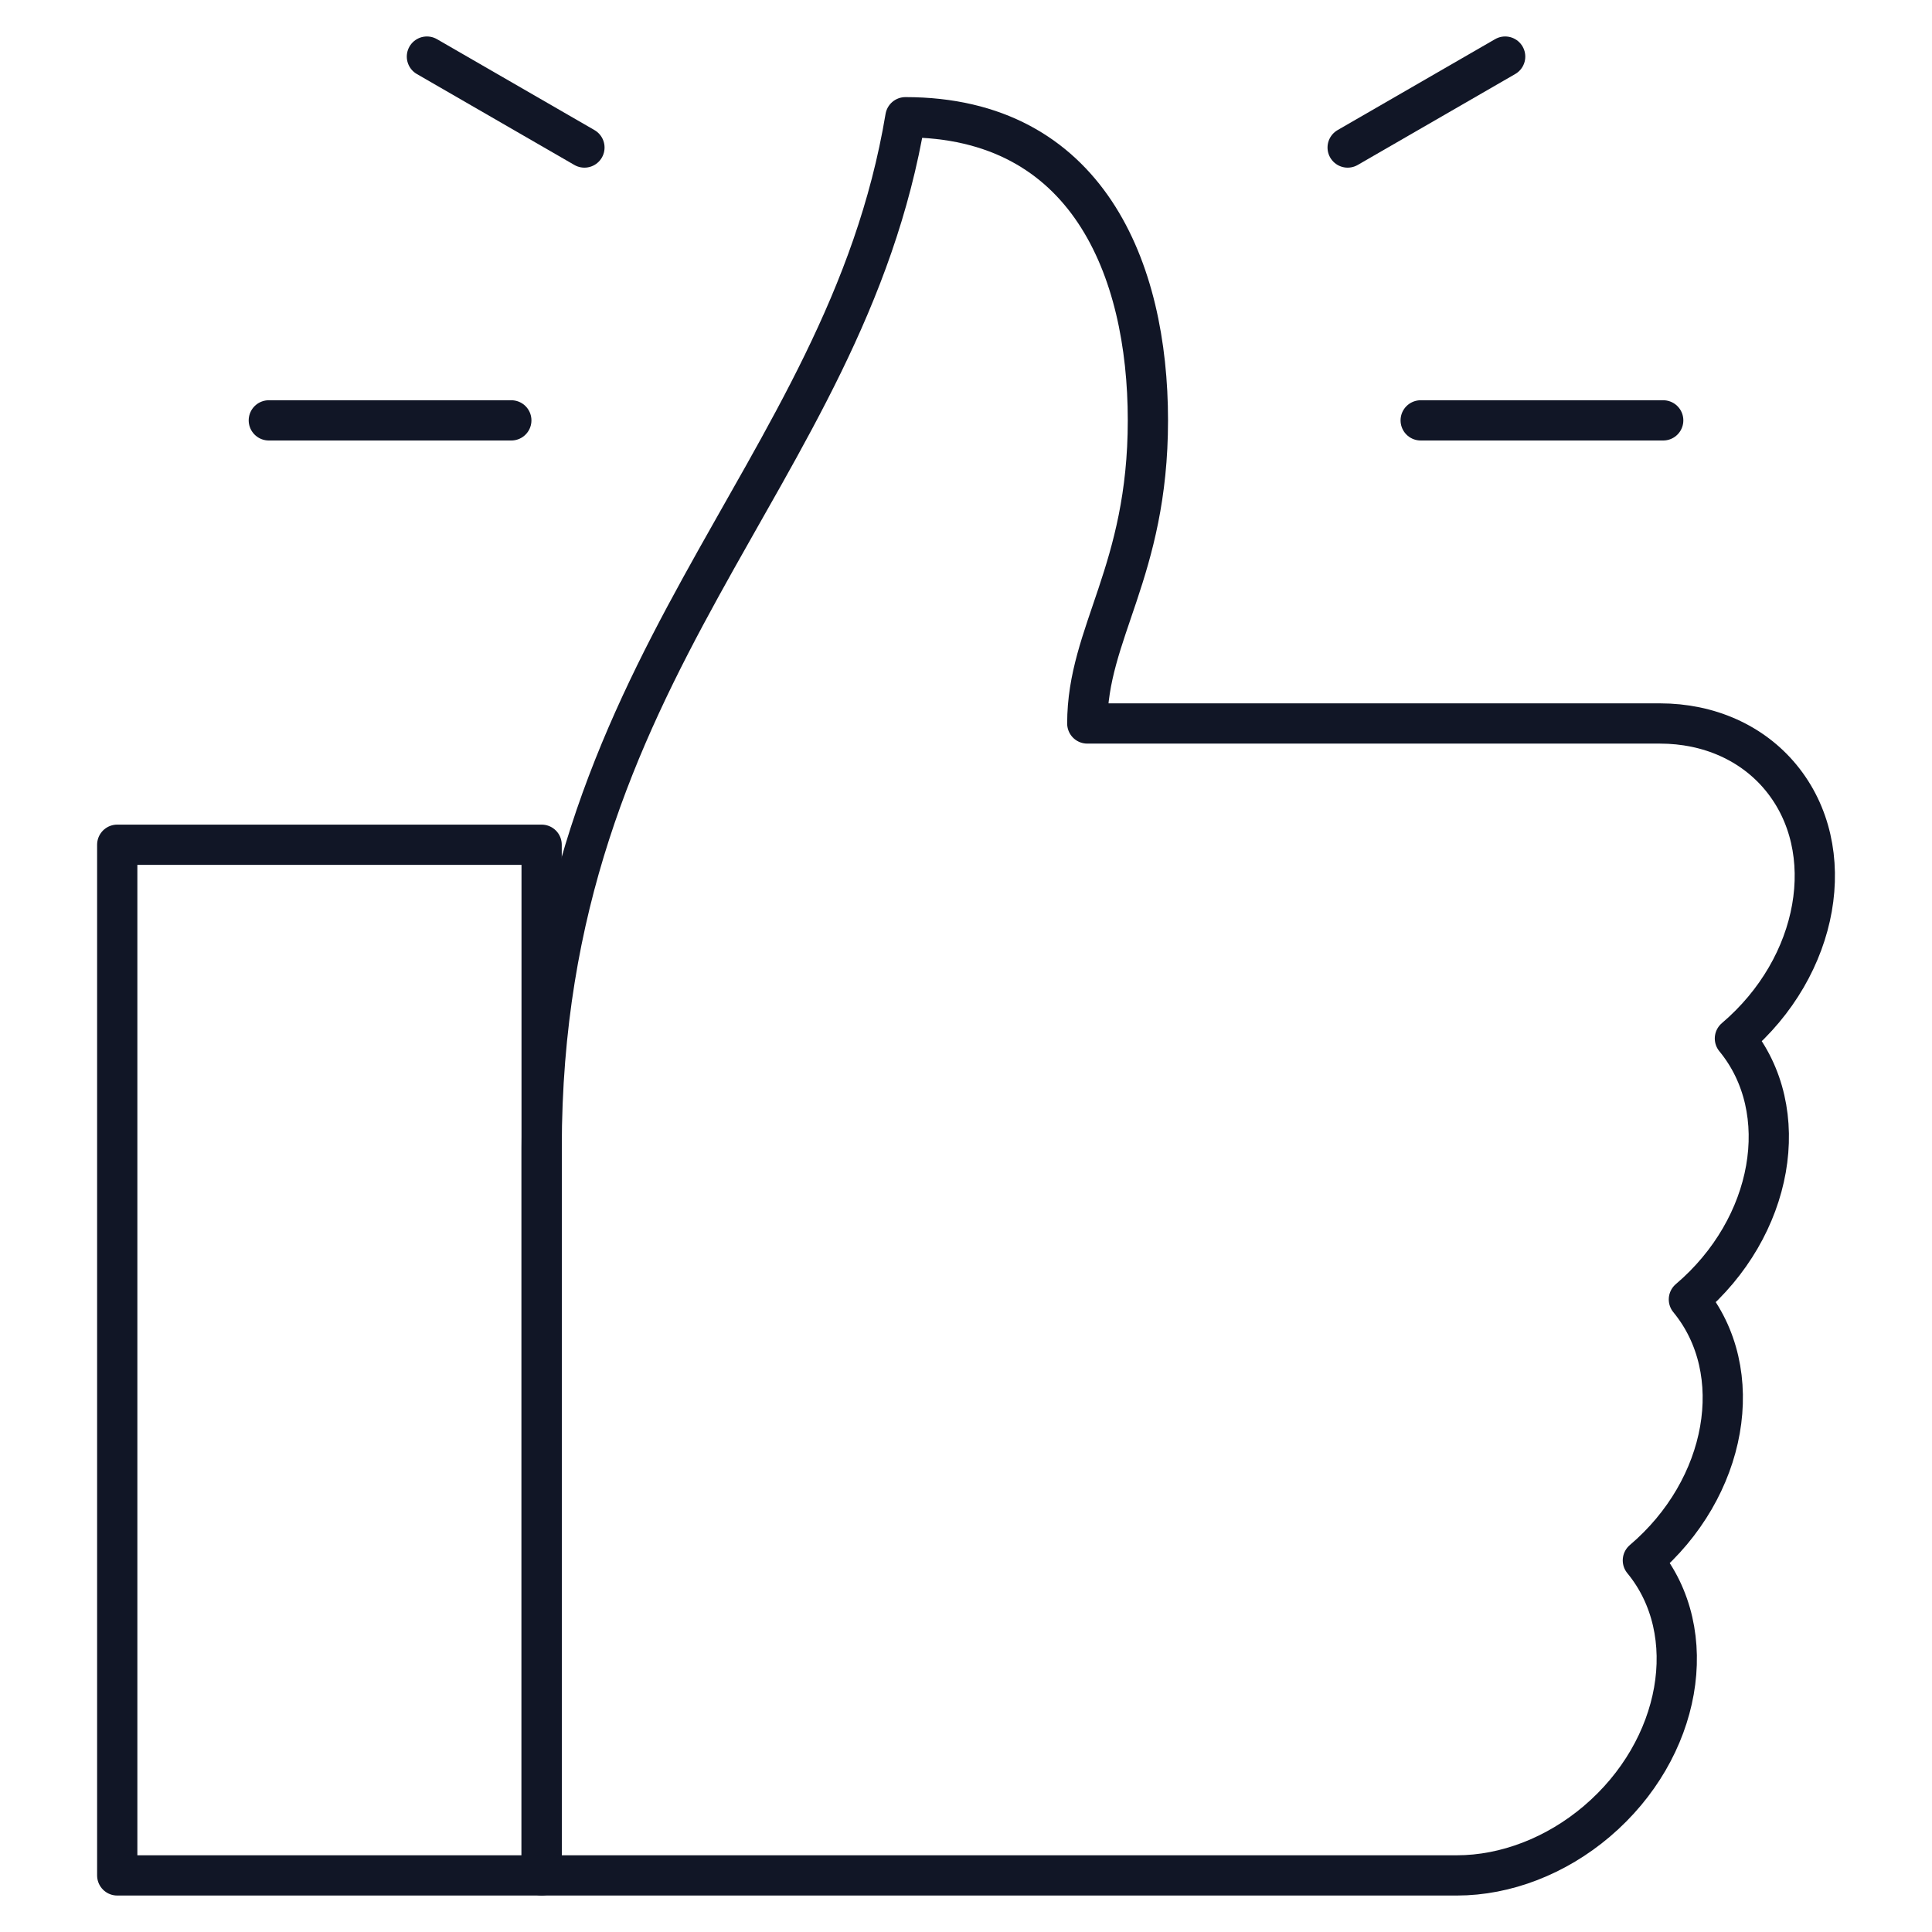 <svg width="72" height="72" viewBox="0 0 72 72" fill="none" xmlns="http://www.w3.org/2000/svg">
<g id="f&#195;&#161;cil">
<g id="Group">
<path id="Vector" d="M10.018 15.666H19.055" stroke="#111626" stroke-width="1.5" stroke-miterlimit="10" stroke-linecap="round" stroke-linejoin="round"/>
<path id="Vector_2" d="M52.945 15.666H61.983" stroke="#111626" stroke-width="1.5" stroke-miterlimit="10" stroke-linecap="round" stroke-linejoin="round"/>
<path id="Vector_3" d="M50.223 5.498L56.093 2.109" stroke="#111626" stroke-width="1.5" stroke-miterlimit="10" stroke-linecap="round" stroke-linejoin="round"/>
<path id="Vector_4" d="M15.91 2.109L21.78 5.498" stroke="#111626" stroke-width="1.5" stroke-miterlimit="10" stroke-linecap="round" stroke-linejoin="round"/>
<path id="Vector_5" d="M40.52 26.962C40.52 23.573 42.779 21.314 42.779 15.666C42.779 10.017 40.52 4.369 33.742 4.369C31.482 17.925 20.186 24.703 20.186 42.778V69.891H54.293C56.116 69.891 57.994 69.165 59.51 67.876C62.67 65.191 63.437 60.837 61.225 58.151C64.385 55.466 65.152 51.112 62.94 48.426C66.1 45.741 66.867 41.386 64.655 38.701C67.814 36.016 68.582 31.662 66.37 28.977C65.308 27.686 63.687 26.962 61.862 26.962H40.52V26.962Z" stroke="#111626" stroke-width="1.5" stroke-miterlimit="10" stroke-linecap="round" stroke-linejoin="round"/>
<path id="Vector_6" d="M20.185 31.481H4.369V69.891H20.185V31.481Z" stroke="#111626" stroke-width="1.5" stroke-miterlimit="10" stroke-linecap="round" stroke-linejoin="round"/>
</g>
</g>
</svg>
